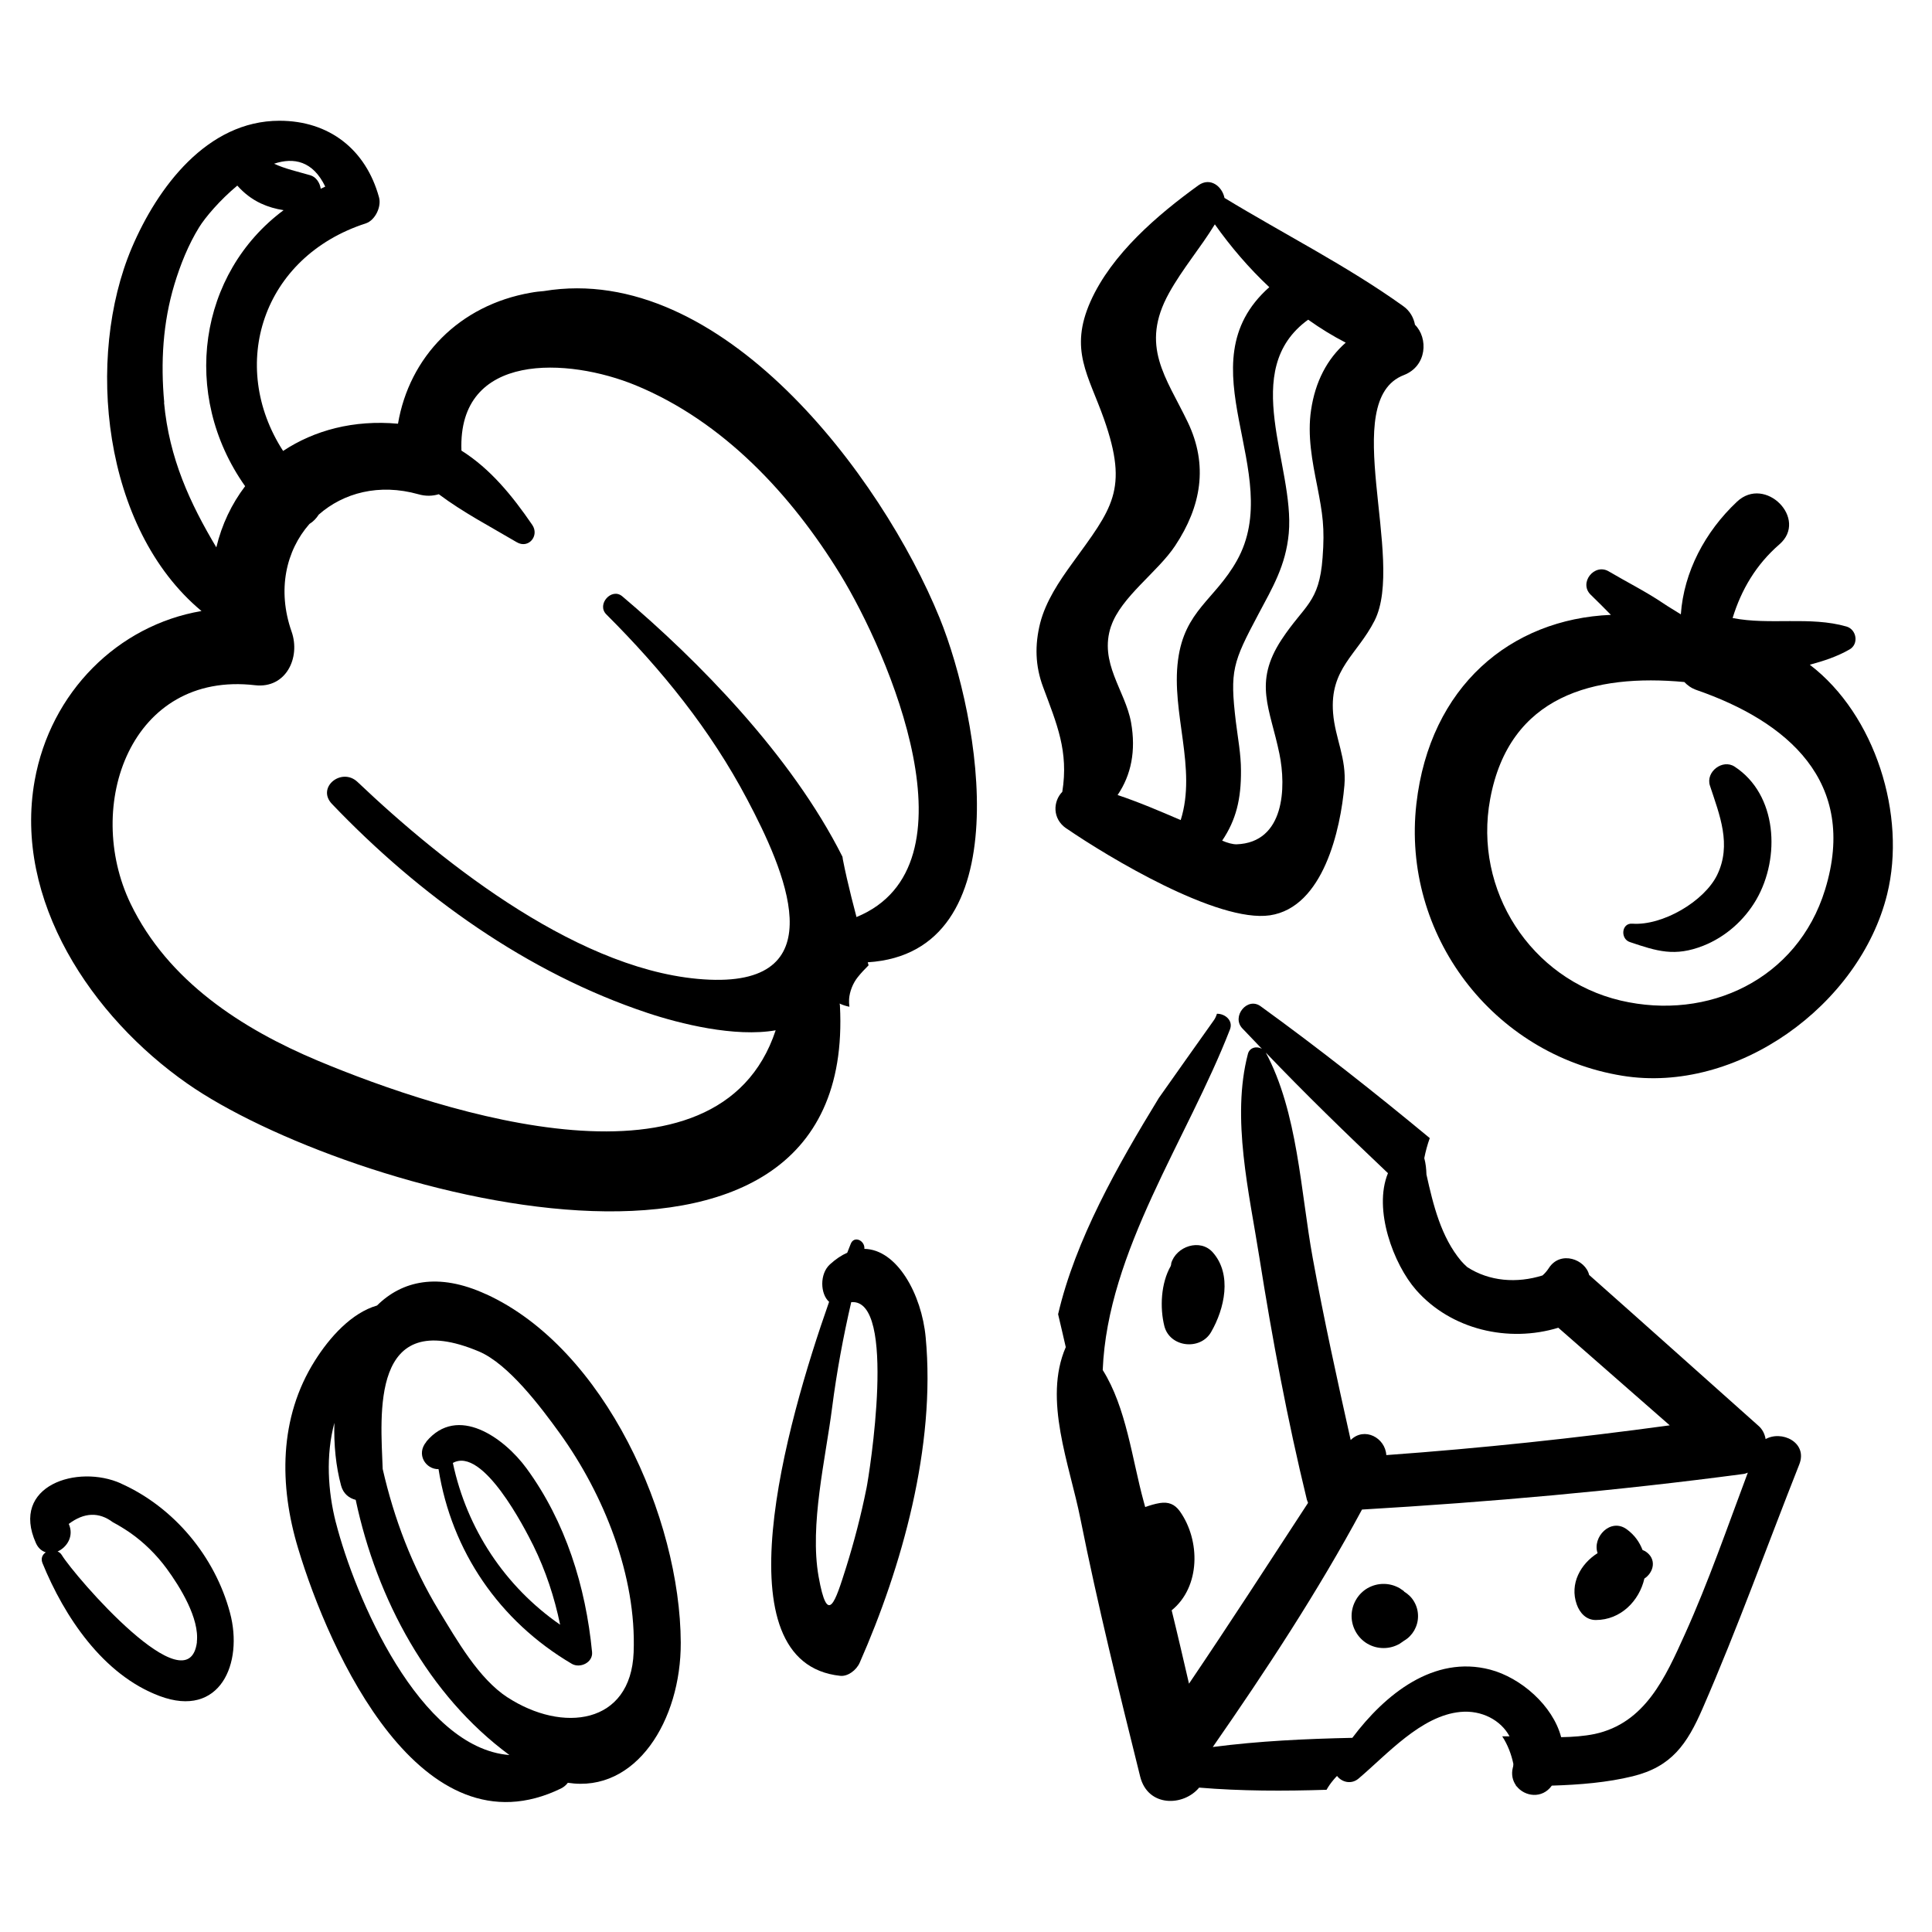 <svg width="64" height="64" viewBox="0 0 64 64" fill="none" xmlns="http://www.w3.org/2000/svg">
<path d="M18.027 9.641C17.884 9.652 17.735 9.668 17.586 9.696C15.203 10.111 13.559 11.827 13.184 14.036C11.717 13.903 10.415 14.252 9.378 14.938C7.547 12.104 8.683 8.511 12.12 7.399C12.423 7.299 12.644 6.851 12.555 6.535C12.12 4.952 10.906 4 9.257 4C6.863 4 5.219 6.203 4.364 8.213C2.83 11.833 3.382 17.501 6.675 20.241C3.906 20.712 1.672 22.926 1.148 25.86C0.442 29.823 3.04 33.687 6.206 35.896C11.375 39.511 28.398 44.343 27.824 33.316C27.824 33.289 27.818 33.267 27.813 33.244C27.918 33.294 28.028 33.328 28.138 33.35C28.127 33.267 28.122 33.184 28.127 33.1C28.144 32.846 28.254 32.569 28.414 32.37C28.524 32.231 28.646 32.104 28.773 31.977C28.762 31.944 28.756 31.91 28.745 31.877C33.82 31.562 32.48 23.795 31.123 20.463C29.209 15.769 23.896 8.672 18.022 9.641H18.027ZM10.774 6.181C10.724 6.203 10.674 6.231 10.625 6.253C10.597 6.054 10.47 5.86 10.277 5.805C9.858 5.683 9.444 5.594 9.08 5.423C9.731 5.207 10.365 5.329 10.774 6.181ZM5.44 13.333C5.318 12.004 5.395 10.693 5.776 9.425C5.975 8.766 6.239 8.107 6.598 7.526C6.796 7.205 7.282 6.629 7.861 6.148C8.076 6.391 8.335 6.596 8.644 6.74C8.882 6.851 9.135 6.923 9.395 6.962C6.587 9.048 5.969 13.062 8.12 16.106C7.674 16.693 7.348 17.374 7.166 18.132C6.295 16.671 5.605 15.187 5.434 13.333H5.44ZM28.375 30.388C28.32 30.167 28.26 29.945 28.204 29.724C28.1 29.303 28 28.882 27.918 28.456C27.918 28.434 27.912 28.406 27.907 28.379C26.213 25.008 23.102 21.858 20.614 19.754C20.261 19.455 19.754 20.02 20.085 20.352C21.927 22.19 23.532 24.172 24.751 26.48C25.982 28.805 27.686 32.63 23.499 32.453C19.324 32.276 14.734 28.65 11.844 25.904C11.32 25.406 10.476 26.081 10.994 26.629C13.896 29.668 17.47 32.231 21.447 33.554C22.523 33.914 24.349 34.368 25.695 34.13C23.803 39.848 14.712 36.887 10.531 35.138C8.01 34.08 5.561 32.497 4.325 29.934C2.759 26.679 4.336 22.218 8.451 22.699C9.472 22.815 9.963 21.786 9.659 20.922C9.174 19.538 9.477 18.238 10.25 17.357C10.377 17.28 10.481 17.169 10.559 17.047C11.375 16.328 12.555 16.007 13.857 16.372C14.105 16.444 14.332 16.433 14.536 16.372C15.341 16.975 16.235 17.44 17.117 17.961C17.509 18.193 17.878 17.745 17.63 17.385C16.974 16.427 16.246 15.531 15.286 14.927C15.159 11.634 18.833 11.849 21.056 12.763C23.957 13.959 26.208 16.378 27.829 19.018C29.44 21.647 32.485 28.689 28.375 30.377V30.388Z" fill="black"/>
<path d="M58.489 47.676C58.461 47.504 58.384 47.344 58.246 47.227C56.382 45.567 54.517 43.895 52.642 42.234C52.521 41.719 51.693 41.41 51.307 42.007C51.246 42.101 51.175 42.184 51.097 42.251C50.248 42.517 49.338 42.45 48.604 41.974C48.532 41.908 48.461 41.841 48.4 41.769C47.738 40.978 47.479 39.926 47.253 38.907C47.247 38.725 47.231 38.548 47.181 38.365C47.225 38.138 47.286 37.916 47.363 37.701C45.537 36.189 43.678 34.722 41.759 33.333C41.317 33.012 40.788 33.676 41.152 34.064C41.367 34.291 41.588 34.518 41.803 34.745C41.637 34.645 41.395 34.695 41.339 34.911C40.782 37.036 41.384 39.527 41.72 41.664C42.145 44.349 42.647 47.034 43.292 49.68C43.303 49.718 43.32 49.746 43.331 49.785C42.023 51.789 40.727 53.792 39.387 55.774C39.199 54.966 39.012 54.152 38.813 53.344C39.773 52.564 39.767 51.025 39.083 50.062C38.912 49.824 38.703 49.746 38.421 49.79C38.25 49.818 38.09 49.868 37.936 49.923C37.919 49.862 37.903 49.801 37.886 49.74C37.5 48.334 37.313 46.63 36.529 45.384C36.689 41.443 39.332 37.739 40.744 34.102C40.859 33.804 40.578 33.577 40.313 33.582C40.286 33.665 40.253 33.743 40.198 33.815C39.591 34.667 38.99 35.52 38.388 36.372C37.02 38.608 35.625 41.072 35.051 43.535C35.139 43.901 35.222 44.266 35.305 44.626C34.549 46.364 35.432 48.512 35.79 50.311C36.364 53.178 37.064 56.012 37.77 58.852C38.024 59.871 39.205 59.843 39.723 59.217C41.119 59.334 42.531 59.334 43.943 59.289C44.009 59.173 44.086 59.062 44.18 58.952C44.213 58.913 44.252 58.869 44.291 58.83C44.445 59.035 44.759 59.123 45.002 58.919C45.951 58.116 47.076 56.832 48.378 56.71C49.078 56.643 49.718 56.981 50.005 57.518C49.922 57.518 49.845 57.518 49.763 57.518C49.945 57.795 50.066 58.116 50.132 58.431C50.127 58.47 50.132 58.509 50.116 58.548C50.055 58.786 50.11 58.99 50.22 59.145C50.22 59.151 50.22 59.162 50.22 59.168C50.22 59.168 50.231 59.168 50.237 59.168C50.507 59.516 51.086 59.599 51.406 59.151C52.339 59.123 53.254 59.046 54.087 58.841C55.372 58.525 55.885 57.784 56.404 56.588C57.557 53.942 58.539 51.202 59.603 48.512C59.896 47.781 59.008 47.355 58.461 47.687L58.489 47.676ZM41.924 34.861C43.237 36.234 44.599 37.557 45.978 38.863C45.482 40.07 46.166 41.886 46.911 42.733C48.069 44.05 49.972 44.487 51.621 43.983C52.852 45.063 54.082 46.142 55.312 47.216C52.195 47.642 49.062 47.975 45.923 48.202C45.89 47.626 45.195 47.255 44.743 47.703C44.296 45.7 43.855 43.696 43.485 41.67C43.083 39.467 42.994 36.843 41.924 34.855V34.861ZM55.814 54.136C55.168 55.564 54.501 57.081 52.824 57.441C52.477 57.512 52.101 57.54 51.715 57.546C51.439 56.494 50.375 55.575 49.365 55.309C47.495 54.817 45.879 56.129 44.798 57.568C43.248 57.601 41.698 57.673 40.175 57.872C41.941 55.331 43.651 52.73 45.118 50.006C49.343 49.757 53.552 49.386 57.755 48.827C57.805 48.822 57.855 48.799 57.899 48.783C57.226 50.576 56.597 52.403 55.814 54.136Z" fill="black"/>
<path d="M54.483 51.379C54.483 51.379 54.433 51.356 54.411 51.345C54.312 51.085 54.146 50.847 53.887 50.659C53.352 50.271 52.739 50.919 52.922 51.45C52.359 51.805 51.989 52.464 52.232 53.15C52.331 53.427 52.541 53.665 52.861 53.665C53.694 53.665 54.306 53.023 54.472 52.292C54.781 52.093 54.902 51.633 54.488 51.379H54.483Z" fill="black"/>
<path d="M46.511 52.712C46.461 52.679 46.417 52.646 46.368 52.613C46.202 52.519 46.026 52.469 45.833 52.469C45.639 52.469 45.463 52.519 45.297 52.613C44.977 52.801 44.773 53.155 44.773 53.532C44.773 53.908 44.977 54.262 45.297 54.45C45.463 54.545 45.639 54.594 45.833 54.594C46.026 54.594 46.202 54.545 46.368 54.45C46.417 54.417 46.461 54.384 46.511 54.351C46.654 54.268 46.765 54.152 46.847 54.013C46.93 53.864 46.974 53.709 46.974 53.537C46.974 53.365 46.93 53.205 46.847 53.061C46.765 52.917 46.649 52.806 46.511 52.723V52.712Z" fill="black"/>
<path d="M38.801 41.857C38.801 41.857 38.79 41.907 38.784 41.935C38.453 42.511 38.42 43.319 38.569 43.922C38.746 44.636 39.761 44.747 40.119 44.127C40.566 43.352 40.82 42.223 40.18 41.492C39.761 41.011 38.955 41.287 38.795 41.857H38.801Z" fill="black"/>
<path d="M16.097 42.871C14.508 42.14 13.311 42.433 12.489 43.247C11.646 43.491 10.923 44.293 10.432 45.074C9.235 46.967 9.246 49.209 9.875 51.29C10.912 54.745 13.957 61.498 18.585 59.245C18.684 59.195 18.756 59.129 18.811 59.057C21.067 59.405 22.562 56.992 22.551 54.412C22.534 50.283 20.047 44.675 16.102 42.871H16.097ZM11.127 50.443C10.857 49.386 10.79 48.207 11.077 47.133C11.055 47.858 11.127 48.578 11.298 49.209C11.37 49.48 11.563 49.63 11.783 49.685C12.484 52.984 14.194 56.162 16.875 58.138C13.89 57.905 11.756 52.896 11.127 50.438V50.443ZM16.82 56.234C15.854 55.608 15.132 54.324 14.536 53.349C13.653 51.894 13.052 50.305 12.677 48.661C12.611 46.862 12.258 43.253 15.865 44.769C16.847 45.185 17.917 46.613 18.541 47.476C20.002 49.502 21.089 52.204 20.99 54.739C20.896 57.13 18.634 57.413 16.814 56.228L16.82 56.234Z" fill="black"/>
<path d="M14.125 47.759C13.771 48.179 14.108 48.678 14.527 48.667C14.957 51.379 16.535 53.698 18.94 55.115C19.21 55.276 19.646 55.077 19.613 54.728C19.404 52.558 18.736 50.41 17.44 48.639C16.701 47.631 15.156 46.513 14.119 47.759H14.125ZM18.554 53.82C16.728 52.553 15.465 50.648 15.002 48.462C15.995 47.908 17.385 50.632 17.666 51.196C18.08 52.038 18.366 52.912 18.554 53.815V53.82Z" fill="black"/>
<path d="M28.634 41.37C28.656 41.093 28.292 40.922 28.182 41.204C28.149 41.293 28.11 41.392 28.066 41.498C27.878 41.581 27.685 41.708 27.492 41.885C27.145 42.201 27.172 42.865 27.465 43.125C26.025 47.216 23.813 55.087 27.834 55.514C28.082 55.541 28.369 55.331 28.48 55.076C29.87 51.921 31.006 47.919 30.664 44.299C30.532 42.882 29.721 41.387 28.628 41.37H28.634ZM28.7 49.314C28.524 50.194 28.297 51.063 28.033 51.91C27.663 53.078 27.415 53.897 27.117 52.226C26.814 50.515 27.349 48.323 27.564 46.635C27.718 45.439 27.933 44.282 28.198 43.136C29.726 42.998 28.799 48.838 28.7 49.319V49.314Z" fill="black"/>
<path d="M4.01 49.142C2.57 48.495 0.331 49.209 1.191 51.119C1.268 51.29 1.39 51.384 1.517 51.423C1.406 51.495 1.346 51.622 1.406 51.777C2.129 53.549 3.409 55.481 5.29 56.184C7.287 56.931 8.07 55.104 7.618 53.422C7.121 51.562 5.764 49.928 4.004 49.142H4.01ZM6.525 54.39C6.25 56.588 2.476 52.215 2.046 51.512C2.013 51.456 1.963 51.418 1.908 51.395C2.217 51.257 2.46 50.886 2.278 50.482C2.785 50.1 3.276 50.078 3.74 50.427C3.938 50.532 4.126 50.648 4.313 50.776C4.771 51.096 5.185 51.506 5.516 51.955C5.963 52.563 6.614 53.615 6.52 54.396L6.525 54.39Z" fill="black"/>
<path d="M59.961 22.017C60.418 21.895 60.865 21.746 61.268 21.514C61.582 21.337 61.505 20.855 61.169 20.755C59.961 20.407 58.626 20.716 57.395 20.473C57.682 19.537 58.173 18.701 58.946 18.032C59.911 17.196 58.477 15.735 57.539 16.62C56.48 17.616 55.779 18.945 55.68 20.351C55.481 20.224 55.277 20.108 55.09 19.98C54.505 19.587 53.893 19.283 53.292 18.928C52.817 18.646 52.288 19.31 52.696 19.703C52.928 19.925 53.143 20.146 53.363 20.368C50.048 20.506 47.367 22.731 46.92 26.623C46.424 30.963 49.452 34.937 53.738 35.635C57.533 36.255 61.61 33.293 62.514 29.623C63.16 27.01 62.123 23.678 59.955 22.023L59.961 22.017ZM60.457 29.474C59.541 32.446 56.585 33.825 53.683 33.144C50.71 32.441 48.801 29.49 49.364 26.468C49.998 23.03 52.812 22.316 55.796 22.593C55.901 22.704 56.028 22.798 56.204 22.859C59.188 23.894 61.566 25.881 60.457 29.474Z" fill="black"/>
<path d="M57.46 25.395C57.063 25.135 56.495 25.567 56.644 26.026C56.964 27 57.372 27.98 56.881 28.988C56.451 29.862 55.072 30.67 54.073 30.598C53.709 30.571 53.671 31.102 53.991 31.207C54.895 31.512 55.48 31.7 56.423 31.329C57.162 31.036 57.786 30.482 58.183 29.796C58.983 28.406 58.878 26.319 57.46 25.395Z" fill="black"/>
<path d="M35.334 27.448C36.707 28.389 40.337 30.576 42.069 30.321C43.84 30.055 44.408 27.476 44.535 26.02C44.612 25.118 44.226 24.459 44.16 23.618C44.044 22.151 44.959 21.691 45.533 20.562C46.57 18.525 44.325 13.266 46.504 12.425C47.276 12.126 47.315 11.196 46.873 10.758C46.829 10.521 46.702 10.293 46.482 10.139C44.628 8.81 42.521 7.747 40.563 6.557C40.486 6.175 40.094 5.86 39.703 6.136C38.346 7.116 36.823 8.417 36.123 9.989C35.411 11.594 36.056 12.425 36.569 13.875C37.402 16.239 36.834 16.842 35.521 18.658C35.091 19.25 34.644 19.914 34.457 20.64C34.275 21.37 34.291 22.057 34.556 22.765C35.008 23.983 35.405 24.885 35.19 26.23C34.881 26.546 34.854 27.122 35.323 27.443L35.334 27.448ZM43.332 10.592C43.332 10.592 43.332 10.592 43.338 10.592C43.735 10.875 44.148 11.129 44.579 11.351C43.961 11.893 43.569 12.646 43.431 13.582C43.304 14.429 43.47 15.281 43.636 16.111C43.812 17.019 43.889 17.479 43.812 18.475C43.702 19.981 43.211 20.036 42.45 21.193C41.512 22.627 42.074 23.463 42.383 24.974C42.609 26.075 42.56 27.913 40.96 27.969C40.833 27.969 40.662 27.924 40.486 27.847C40.949 27.16 41.115 26.468 41.109 25.527C41.109 24.979 41.004 24.442 40.938 23.9C40.739 22.217 40.833 21.951 41.683 20.352C42.157 19.46 42.593 18.735 42.692 17.667C42.896 15.419 41.021 12.259 43.338 10.587L43.332 10.592ZM36.806 20.745C37.132 19.776 38.362 18.94 38.93 18.076C39.791 16.776 40.033 15.414 39.344 13.98C38.632 12.497 37.75 11.467 38.726 9.707C39.178 8.893 39.763 8.218 40.243 7.432C40.767 8.173 41.374 8.882 42.047 9.513C39.151 12.082 42.615 15.658 40.971 18.575C40.243 19.87 39.239 20.224 39.024 21.863C38.792 23.612 39.653 25.455 39.112 27.166C38.417 26.867 37.733 26.574 37.022 26.336C37.474 25.671 37.634 24.869 37.468 23.933C37.275 22.865 36.393 21.957 36.806 20.739V20.745Z" fill="black"/>
</svg>
